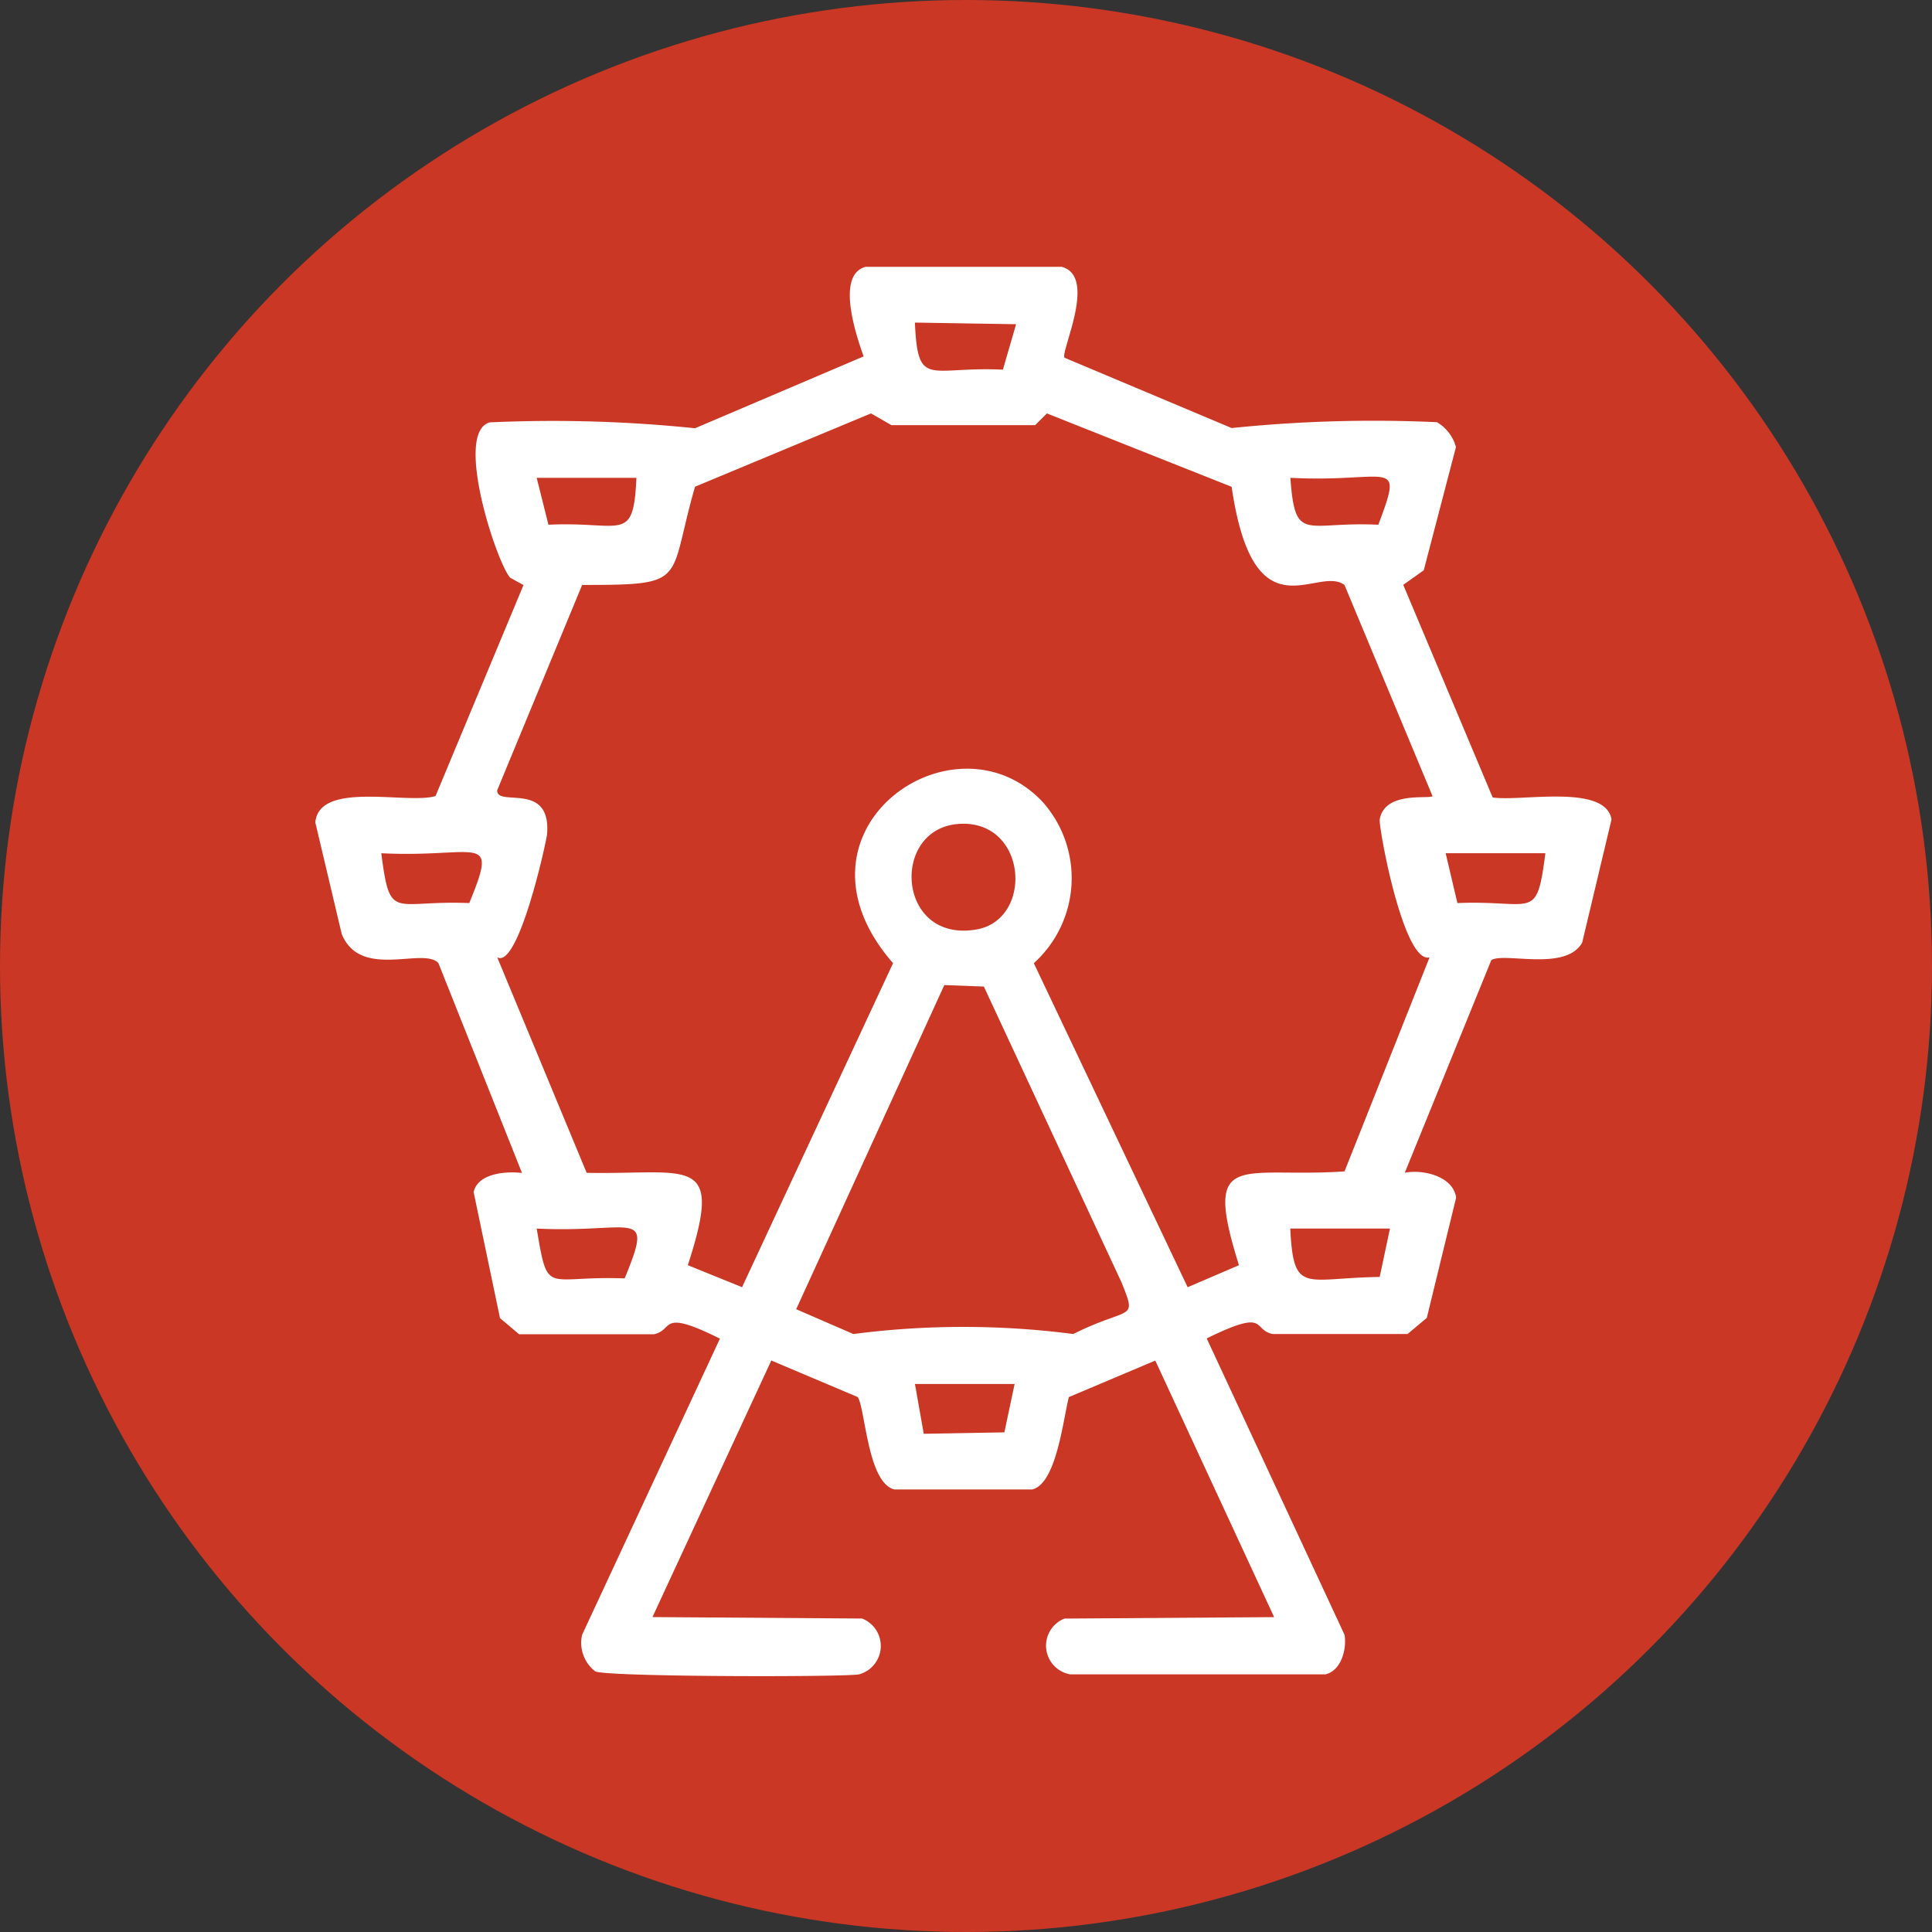 <svg xmlns="http://www.w3.org/2000/svg" xmlns:xlink="http://www.w3.org/1999/xlink" width="79.654" height="79.654" viewBox="0 0 79.654 79.654">
  <rect x="0" y="0" width="79.654" height="79.654" fill="#333333" stroke="none"/>
  <defs>
    <clipPath id="clip-path">
      <rect id="Rettangolo_530" data-name="Rettangolo 530" width="53.434" height="58.103" fill="#fff"/>
    </clipPath>
  </defs>
  <g id="Raggruppa_442" data-name="Raggruppa 442" transform="translate(-473 -1152)">
    <ellipse id="Ellisse_44" data-name="Ellisse 44" cx="39.827" cy="39.827" rx="39.827" ry="39.827" transform="translate(473 1152)" fill="#ca3725"/>
    <g id="Raggruppa_412" data-name="Raggruppa 412" transform="translate(486 1163)">
      <g id="Raggruppa_411" data-name="Raggruppa 411" clip-path="url(#clip-path)">
        <path id="Tracciato_570" data-name="Tracciato 570" d="M22.667,0h8.1c1.49.384-.045,3.475.121,3.748l6.891,2.9a57.156,57.156,0,0,1,8.462-.242,1.7,1.7,0,0,1,.786,1.027L45.7,12.512l-.846.6,3.687,8.765c1.124.186,4.649-.581,4.9.907l-1.209,5.077c-.674,1.21-3.23.383-3.748.725l-3.566,8.764c.767-.15,2,.153,2.116,1.028l-1.209,4.957L45.032,44H39.471c-.868-.177-.147-1.077-2.72.181L42.433,56.4c.1.566-.124,1.475-.786,1.632H31.129a1.2,1.2,0,0,1-.242-2.3l8.644-.06-4.9-10.578L31.069,46.6c-.234.882-.507,3.57-1.511,3.808H23.876c-1.106-.262-1.2-3.334-1.511-3.808L18.8,45.092,13.9,55.67l8.644.06a1.214,1.214,0,0,1-.121,2.3c-.531.118-10.388.112-10.88-.121A1.482,1.482,0,0,1,11,56.4l5.682-12.21c-2.542-1.261-1.876-.354-2.72-.181H8.4l-.786-.665-1.088-5.2c.192-.783,1.332-.857,1.995-.786L5.077,28.712c-.6-.691-3.221.7-3.989-1.209L0,22.909c.15-1.731,3.794-.737,4.956-1.088l3.627-8.7-.544-.3c-.537-.547-2.351-6-.846-6.407a57.049,57.049,0,0,1,8.462.242l6.951-2.962c-.293-.826-1.152-3.336.06-3.687m2.055,2.3c.121,2.731.578,1.787,3.627,1.934l.544-1.874L24.722,2.3M22.909,6.045,15.655,9.067c-1.139,3.945-.215,4.047-4.654,4.05L7.5,21.579c-.035.723,2.233-.4,2.055,1.813-.023.285-1.179,5.569-2.055,5.077l3.687,8.885c4.24.084,5.676-.815,4.171,3.808l2.236.907,6.226-13.358c-4.766-5.457,2.516-10.538,6.166-6.649a4.72,4.72,0,0,1-.363,6.649L35.965,42.07l2.116-.907c-1.519-4.835.06-3.574,4.352-3.868l3.506-8.825c-1.071.291-2.106-5.37-2.055-5.682.2-1.2,2.086-.822,2.176-.967l-3.627-8.7c-1.12-.858-3.741,2.221-4.654-4.05L30.162,6.045l-.484.484H23.755l-.846-.484M9.127,8.7l.484,1.934c3.048-.148,3.506.8,3.627-1.934ZM40.2,8.7c.2,2.724.6,1.789,3.627,1.934C44.9,7.783,44.31,8.913,40.2,8.7M26.535,22.969c-2.842.188-2.565,4.925.725,4.352,2.37-.413,2.1-4.539-.725-4.352M2.72,24.178c.369,2.845.468,1.922,3.627,2.055,1.226-2.981.381-1.854-3.627-2.055m43.883,0,.484,2.055c3.158-.133,3.258.79,3.627-2.055Zm-20.672,5.44L19.826,42.977,22.183,44a35.188,35.188,0,0,1,9.067,0c2.348-1.176,2.643-.493,1.995-2.116l-5.682-12.21-1.632-.06M9.127,39.652c.478,2.832.341,1.929,3.627,2.055,1.226-2.981.381-1.854-3.627-2.055m31.069,0c.137,2.75.588,2.035,3.687,1.995l.423-1.995ZM24.722,46.059l.363,2.055,3.324-.06.423-1.995Z" fill="#fff"/>
      </g>
    </g>
  </g>
</svg>
